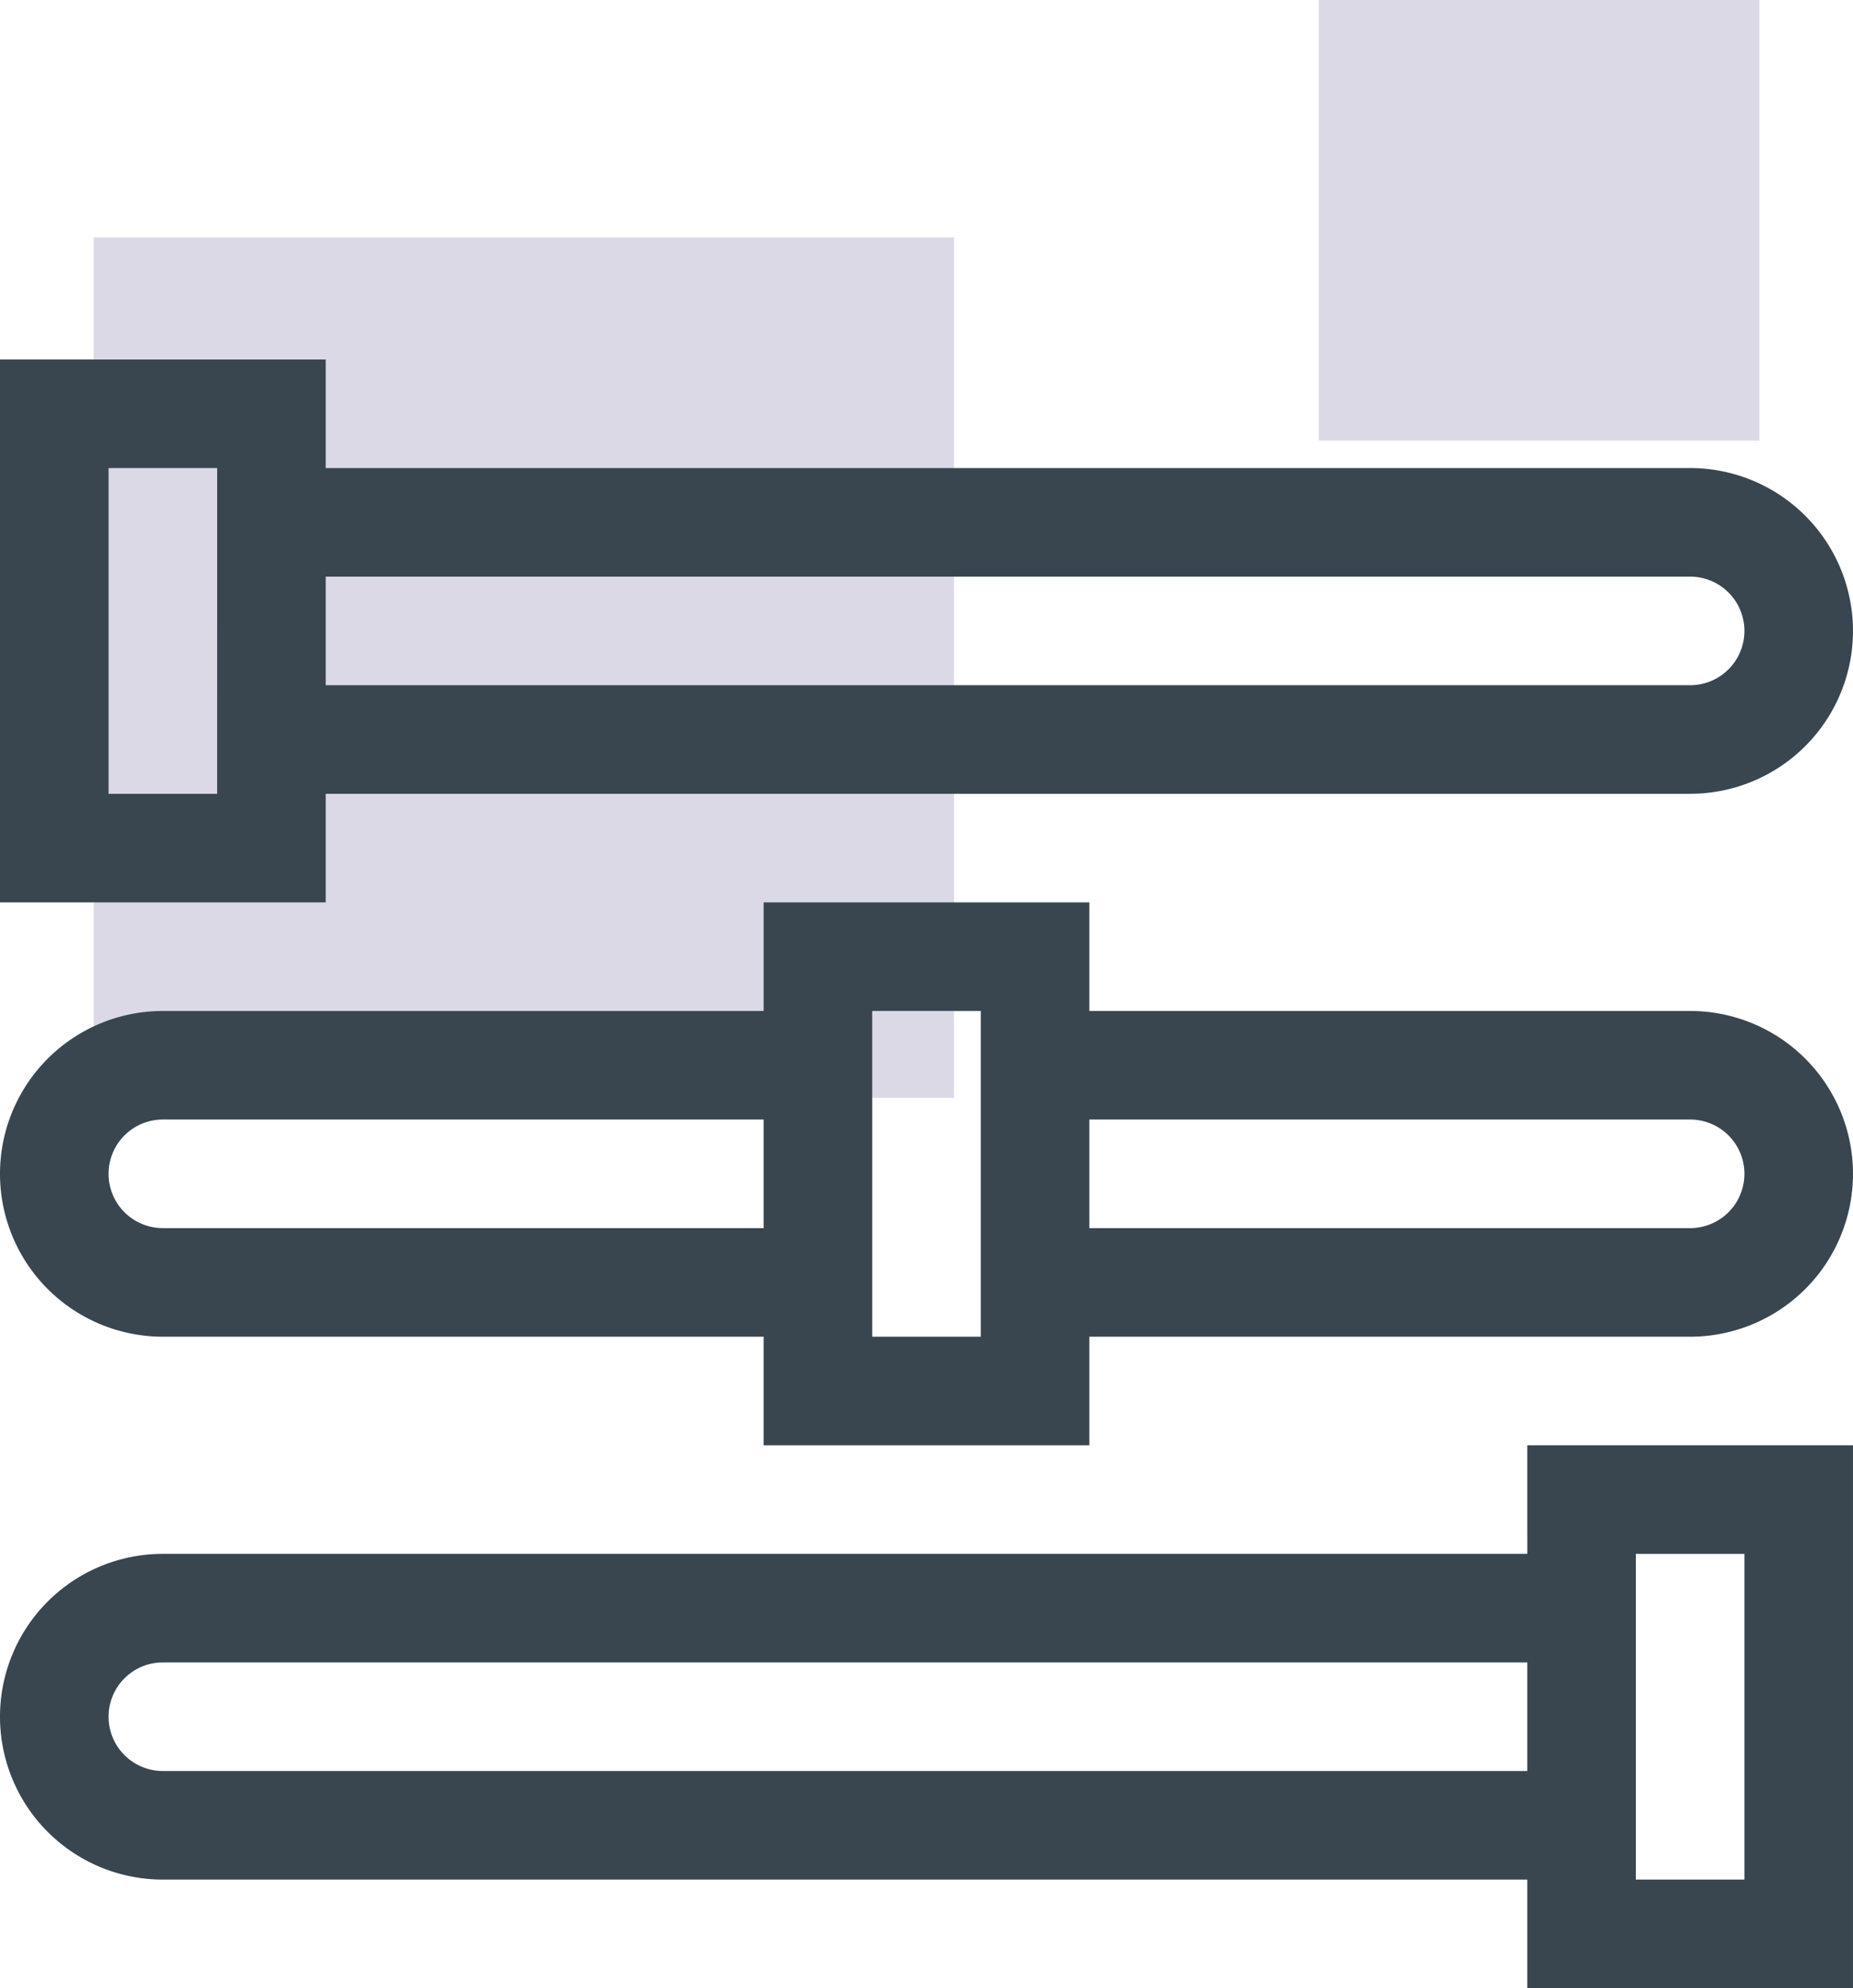 <svg xmlns="http://www.w3.org/2000/svg" width="121.971" height="130.862" viewBox="0 0 121.971 130.862">
  <g id="Group_1276" data-name="Group 1276" transform="translate(-100 -2242.16)">
    <g id="Group_1320" data-name="Group 1320" transform="translate(106.165 2242.367)">
      <rect id="Rectangle_87" data-name="Rectangle 87" width="56.632" height="56.632" transform="translate(0 15.421)" fill="#7768a0" opacity="0.25"/>
      <rect id="Rectangle_88" data-name="Rectangle 88" width="29" height="29" transform="translate(80.642 -0.208)" fill="#7768a0" opacity="0.25"/>
    </g>
    <g id="equalizer" transform="translate(100 2234.821)">
      <path id="Path_35" data-name="Path 35" d="M111.251,38.147H21.44V31H0V66.734H21.44V59.587h89.81a10.72,10.72,0,0,0,0-21.44ZM14.293,59.587H7.147V38.147h7.147Zm96.957-7.147H21.44V45.293h89.81a3.573,3.573,0,0,1,0,7.147Z" fill="#394650"/>
      <path id="Path_36" data-name="Path 36" d="M100.531,338.147H10.72a10.72,10.72,0,0,0,0,21.44h89.81v7.147h21.44V331h-21.44ZM10.72,352.44a3.573,3.573,0,0,1,0-7.147h89.81v7.147Zm96.957-14.293h7.147v21.44h-7.147Z" transform="translate(0 -228.533)" fill="#394650"/>
      <path id="Path_37" data-name="Path 37" d="M111.251,188.147H71.705V181H50.265v7.147H10.72a10.72,10.72,0,0,0,0,21.44H50.265v7.147h21.44v-7.147h39.545a10.72,10.72,0,0,0,0-21.44ZM10.72,202.44a3.573,3.573,0,1,1,0-7.147H50.265v7.147Zm53.839,7.147H57.412v-21.44h7.147Zm46.692-7.147H71.705v-7.147h39.545a3.573,3.573,0,1,1,0,7.147Z" transform="translate(0 -114.266)" fill="#394650"/>
    </g>
  </g>
</svg>

